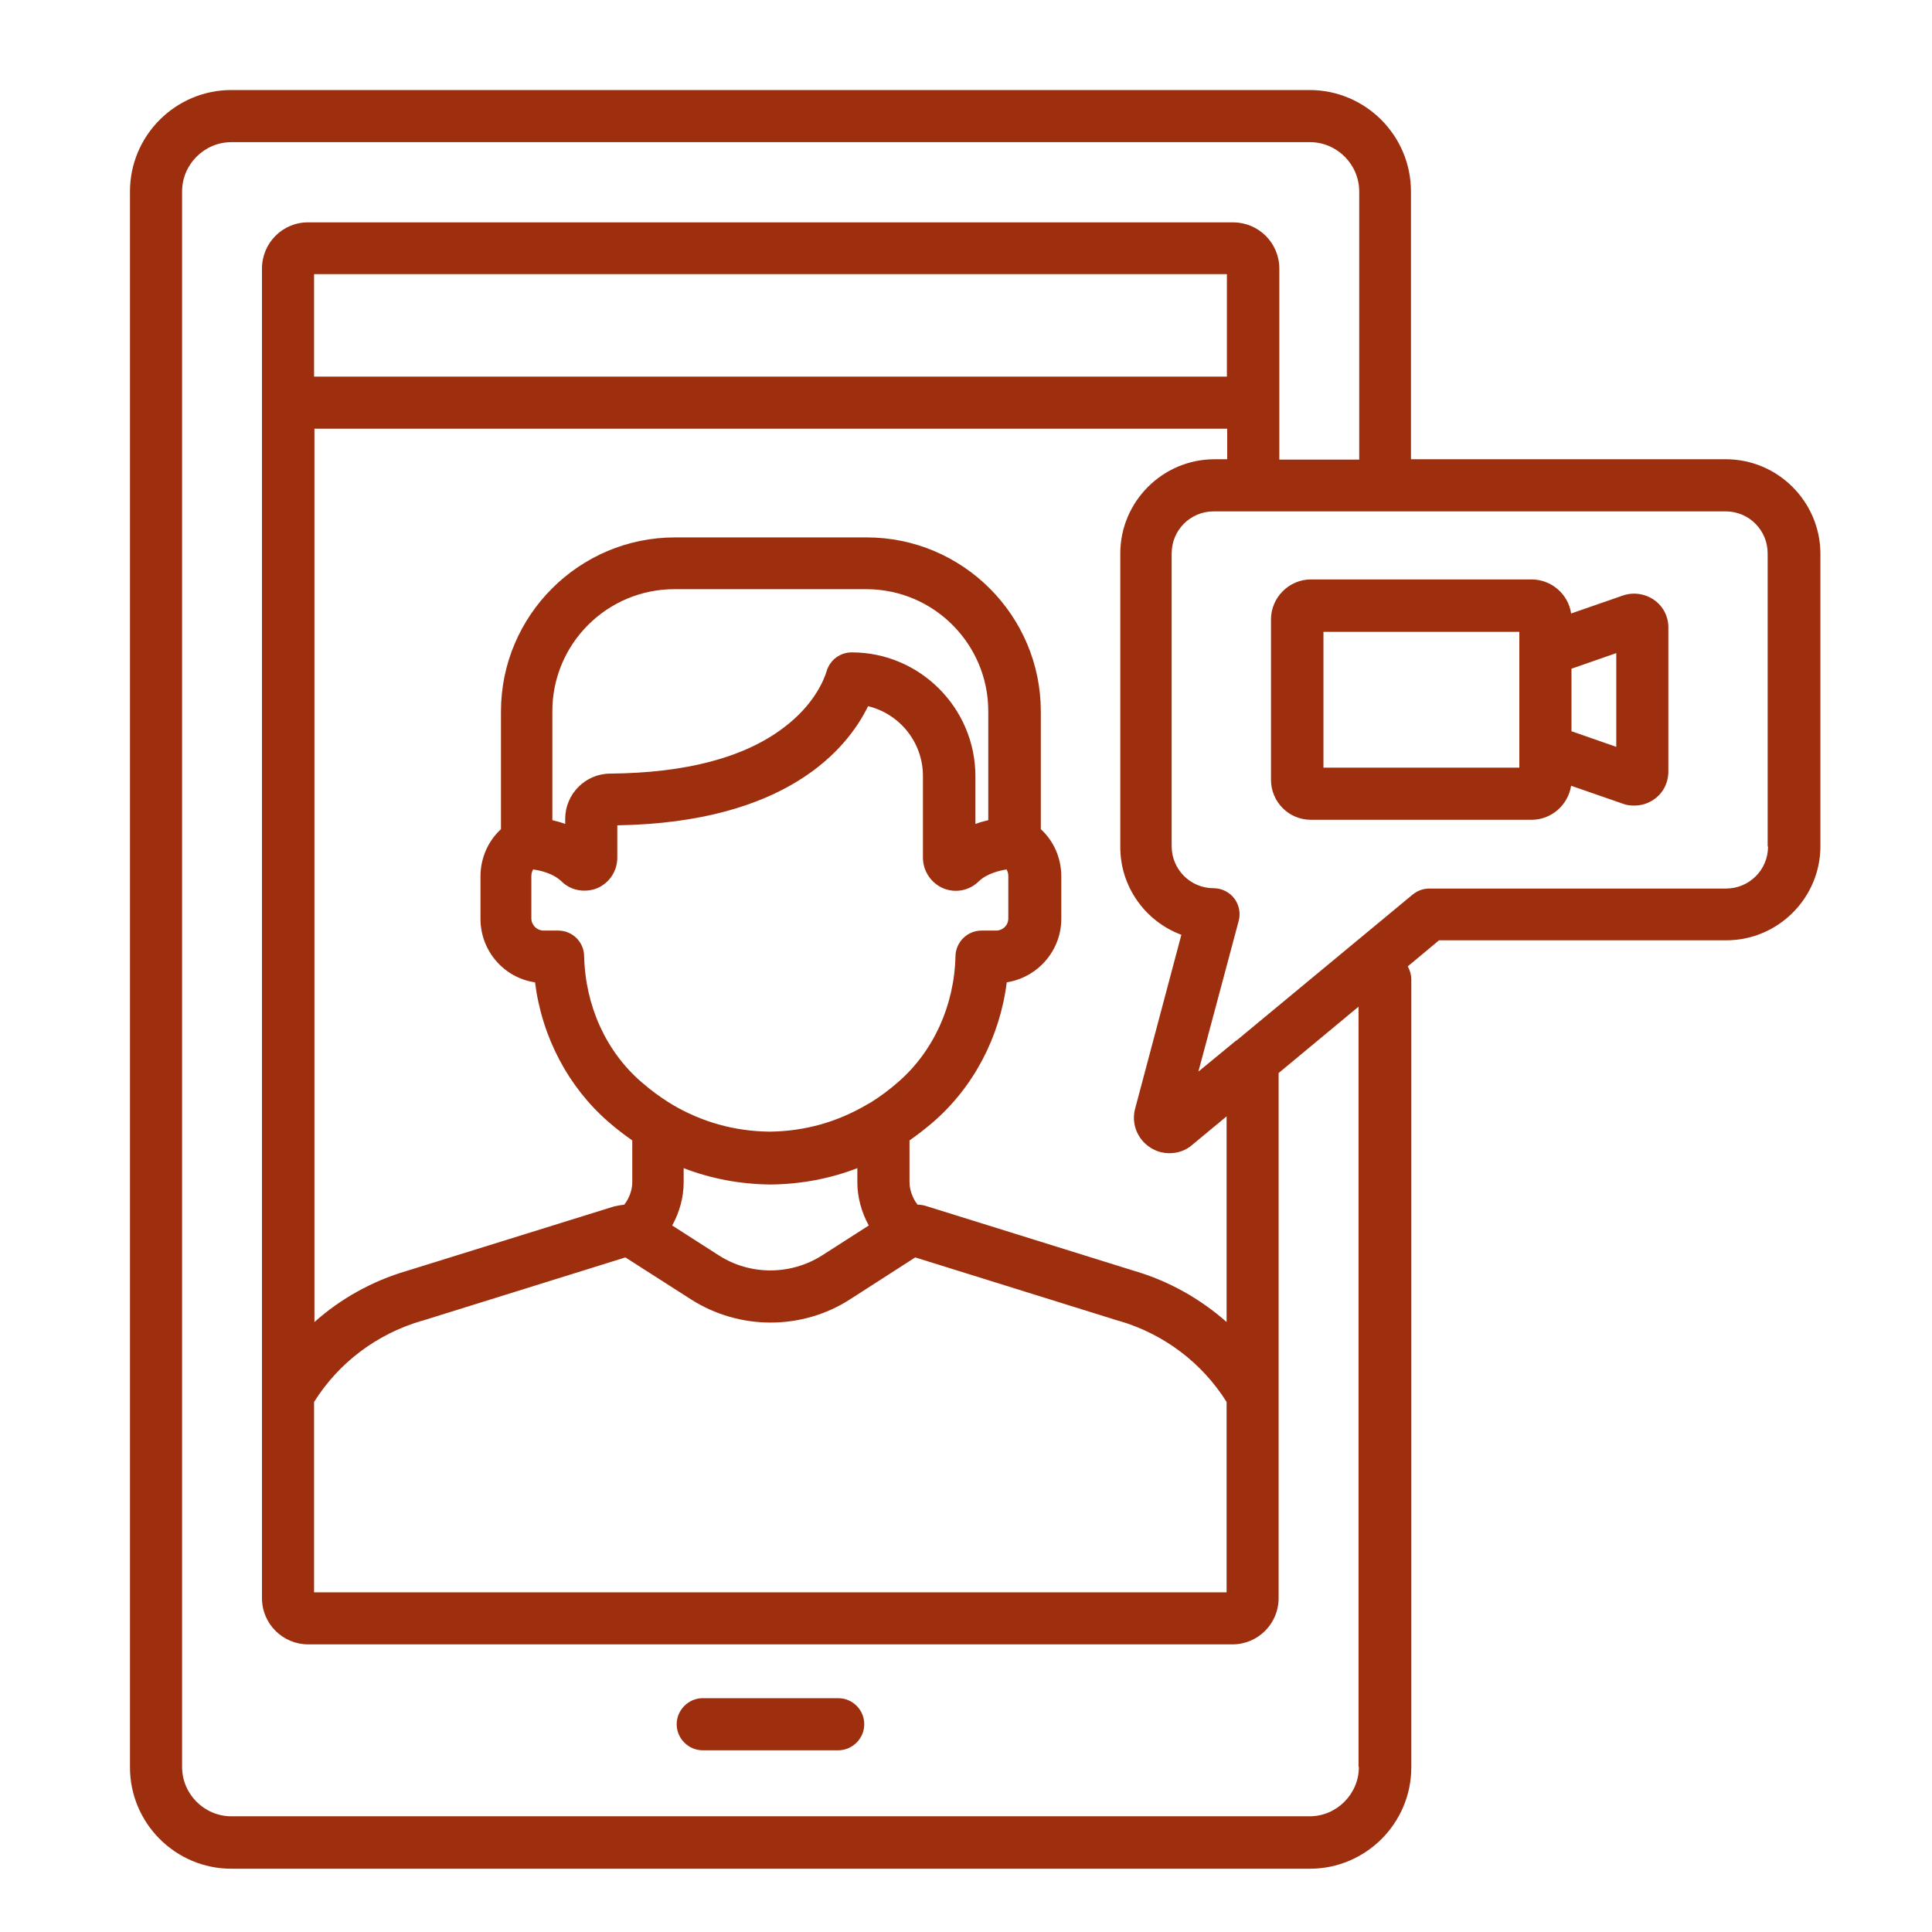 <?xml version="1.0" encoding="utf-8"?>
<!-- Generator: Adobe Illustrator 16.0.0, SVG Export Plug-In . SVG Version: 6.00 Build 0)  -->
<!DOCTYPE svg PUBLIC "-//W3C//DTD SVG 1.1//EN" "http://www.w3.org/Graphics/SVG/1.1/DTD/svg11.dtd">
<svg version="1.1" id="Слой_1" xmlns="http://www.w3.org/2000/svg" xmlns:xlink="http://www.w3.org/1999/xlink" x="0px" y="0px"
	 width="80px" height="80px" viewBox="0 0 80 80" enable-background="new 0 0 80 80" xml:space="preserve">
<g>
	<path fill="#9d2e0e" d="M34.708,70.318h-5.609c-0.59,0-1.079,0.49-1.079,1.08s0.489,1.078,1.079,1.078h5.609
		c0.589,0,1.079-0.488,1.079-1.078C35.787,70.794,35.298,70.318,34.708,70.318z"/>
	<path fill="#9d2e0e" d="M71.471,19.017H58.425V7.928c0-2.315-1.884-4.2-4.198-4.2H9.582c-2.315,0-4.2,1.884-4.2,4.2v65.253
		c0,2.315,1.884,4.199,4.2,4.199H54.24c2.314,0,4.199-1.884,4.199-4.199V40.548c0-0.188-0.06-0.375-0.146-0.533l1.294-1.079h11.896
		c2.144,0,3.896-1.754,3.896-3.897V22.915C75.368,20.771,73.613,19.017,71.471,19.017z M56.268,73.167
		c0,1.122-0.92,2.042-2.041,2.042H9.582c-1.122,0-2.042-0.92-2.042-2.042V7.928c0-1.122,0.92-2.042,2.042-2.042H54.24
		c1.121,0,2.042,0.921,2.042,2.042v11.104h-3.308v-7.911c0-1.064-0.863-1.913-1.914-1.913H12.775
		c-1.064-0.015-1.927,0.849-1.927,1.913v55.057c0,1.063,0.863,1.912,1.913,1.912h38.271c1.063,0,1.913-0.861,1.913-1.912V44.432
		l3.309-2.748v31.483H56.268z M48.918,38.707l-1.912,7.191c-0.173,0.619,0.086,1.278,0.633,1.625
		c0.244,0.158,0.52,0.229,0.791,0.229c0.33,0,0.676-0.113,0.937-0.345l1.424-1.181v8.516c-1.095-0.965-2.39-1.697-3.813-2.114
		l-8.584-2.675c-0.129-0.044-0.273-0.072-0.402-0.072c-0.202-0.259-0.331-0.617-0.331-0.921v-1.739
		c0.331-0.229,0.647-0.476,0.964-0.746c1.683-1.453,2.775-3.524,3.063-5.799c1.279-0.201,2.258-1.309,2.258-2.632V36.29
		c0-0.762-0.314-1.467-0.848-1.956v-4.875c0-3.97-3.237-7.206-7.207-7.206H27.95c-3.97,0-7.206,3.236-7.206,7.206v4.875
		c-0.532,0.489-0.848,1.194-0.848,1.956v1.755c0,1.337,0.978,2.445,2.258,2.632c0.288,2.272,1.381,4.345,3.063,5.798
		c0.316,0.271,0.633,0.519,0.964,0.746v1.74c0,0.316-0.129,0.662-0.331,0.921c-0.144,0.015-0.273,0.043-0.417,0.072l-8.601,2.675
		c-1.424,0.417-2.733,1.15-3.812,2.114V17.751h9.119h1.884h26.793v1.266h-0.53c-2.144,0-3.897,1.755-3.897,3.898V35.04
		C46.373,36.722,47.438,38.16,48.918,38.707z M35.27,27.014c-0.475,0-0.892,0.302-1.036,0.762c-0.115,0.388-0.532,1.409-1.769,2.344
		c-1.64,1.251-4.056,1.884-7.191,1.913c-1.036,0-1.87,0.848-1.87,1.87v0.216c-0.187-0.072-0.36-0.115-0.532-0.158v-4.516
		c0-2.791,2.272-5.048,5.048-5.048h7.954c2.79,0,5.048,2.272,5.048,5.048v4.516c-0.173,0.043-0.346,0.086-0.532,0.158v-1.971
		C40.39,29.314,38.088,27.014,35.27,27.014z M23.246,36.492c0.259,0.259,0.604,0.388,0.949,0.388c0.172,0,0.359-0.029,0.532-0.101
		c0.503-0.216,0.834-0.705,0.834-1.266v-1.338c7.004-0.115,9.521-3.164,10.384-4.933c1.309,0.316,2.272,1.496,2.272,2.891v3.38
		c0,0.546,0.331,1.05,0.834,1.266c0.503,0.216,1.093,0.101,1.481-0.288c0.346-0.331,0.878-0.446,1.149-0.489
		c0.045,0.086,0.071,0.173,0.071,0.273v1.755c0,0.288-0.229,0.503-0.504,0.503h-0.604c-0.589,0-1.063,0.475-1.08,1.05
		c-0.043,2.058-0.921,3.97-2.388,5.235c-0.359,0.314-0.733,0.59-1.122,0.834c-0.043,0.027-0.086,0.043-0.13,0.072
		c-1.237,0.731-2.589,1.119-4.056,1.135c-1.467-0.016-2.819-0.401-4.056-1.135c-0.043-0.029-0.086-0.06-0.115-0.072
		c-0.388-0.244-0.762-0.52-1.122-0.834c-1.481-1.268-2.344-3.18-2.387-5.235c-0.015-0.59-0.489-1.05-1.079-1.05h-0.604
		c-0.273,0-0.503-0.23-0.503-0.503v-1.755c0-0.101,0.028-0.187,0.072-0.273C22.382,36.046,22.9,36.161,23.246,36.492z
		 M35.974,50.745l-1.927,1.235c-1.309,0.834-2.992,0.834-4.286,0l-1.927-1.235c0.302-0.547,0.475-1.165,0.475-1.784v-0.59
		c1.122,0.432,2.315,0.662,3.582,0.677h0.014h0.014c1.266-0.015,2.459-0.245,3.582-0.677v0.59
		C35.5,49.564,35.672,50.198,35.974,50.745z M28.596,53.794c2.014,1.294,4.617,1.294,6.616,0l2.661-1.712
		c0.014,0,0.014-0.014,0.029-0.014l8.442,2.632h0.016c1.842,0.546,3.408,1.726,4.431,3.351v7.883H13.005v-7.883
		c1.021-1.625,2.589-2.805,4.43-3.351h0.014l8.443-2.632c0.014,0,0.014,0.014,0.028,0.014L28.596,53.794z M24.008,15.594h-1.884
		h-9.119v-4.243h37.798v4.243H24.008z M73.211,35.053L73.211,35.053c0,0.964-0.777,1.74-1.74,1.74H59.188
		c-0.258,0-0.487,0.086-0.688,0.245l-7.308,6.055c0,0,0,0-0.015,0l-1.554,1.28l1.669-6.242c0.086-0.316,0.015-0.676-0.188-0.935
		c-0.201-0.259-0.518-0.417-0.849-0.417c-0.964,0-1.739-0.777-1.739-1.74V22.915c0-0.964,0.775-1.74,1.739-1.74h21.2
		c0.964,0,1.74,0.776,1.74,1.74v12.139L73.211,35.053L73.211,35.053z"/>
	<path fill="#9d2e0e" d="M68.493,24.842c-0.374-0.259-0.849-0.331-1.28-0.187l-2.156,0.748c-0.115-0.791-0.807-1.41-1.641-1.41
		h-9.133c-0.906,0-1.654,0.748-1.654,1.654v6.645c0,0.906,0.732,1.654,1.654,1.654h9.133c0.82,0,1.51-0.604,1.641-1.409l2.156,0.748
		c0.145,0.058,0.303,0.072,0.46,0.072c0.288,0,0.576-0.086,0.82-0.259c0.374-0.259,0.59-0.69,0.59-1.15v-5.983
		C69.083,25.532,68.867,25.101,68.493,24.842z M62.912,26.898v0.043v4.07v0.043v0.733h-8.111v-5.624h8.111V26.898z M66.926,30.926
		l-1.855-0.647V27.69l1.855-0.647V30.926z"/>
</g>
</svg>
